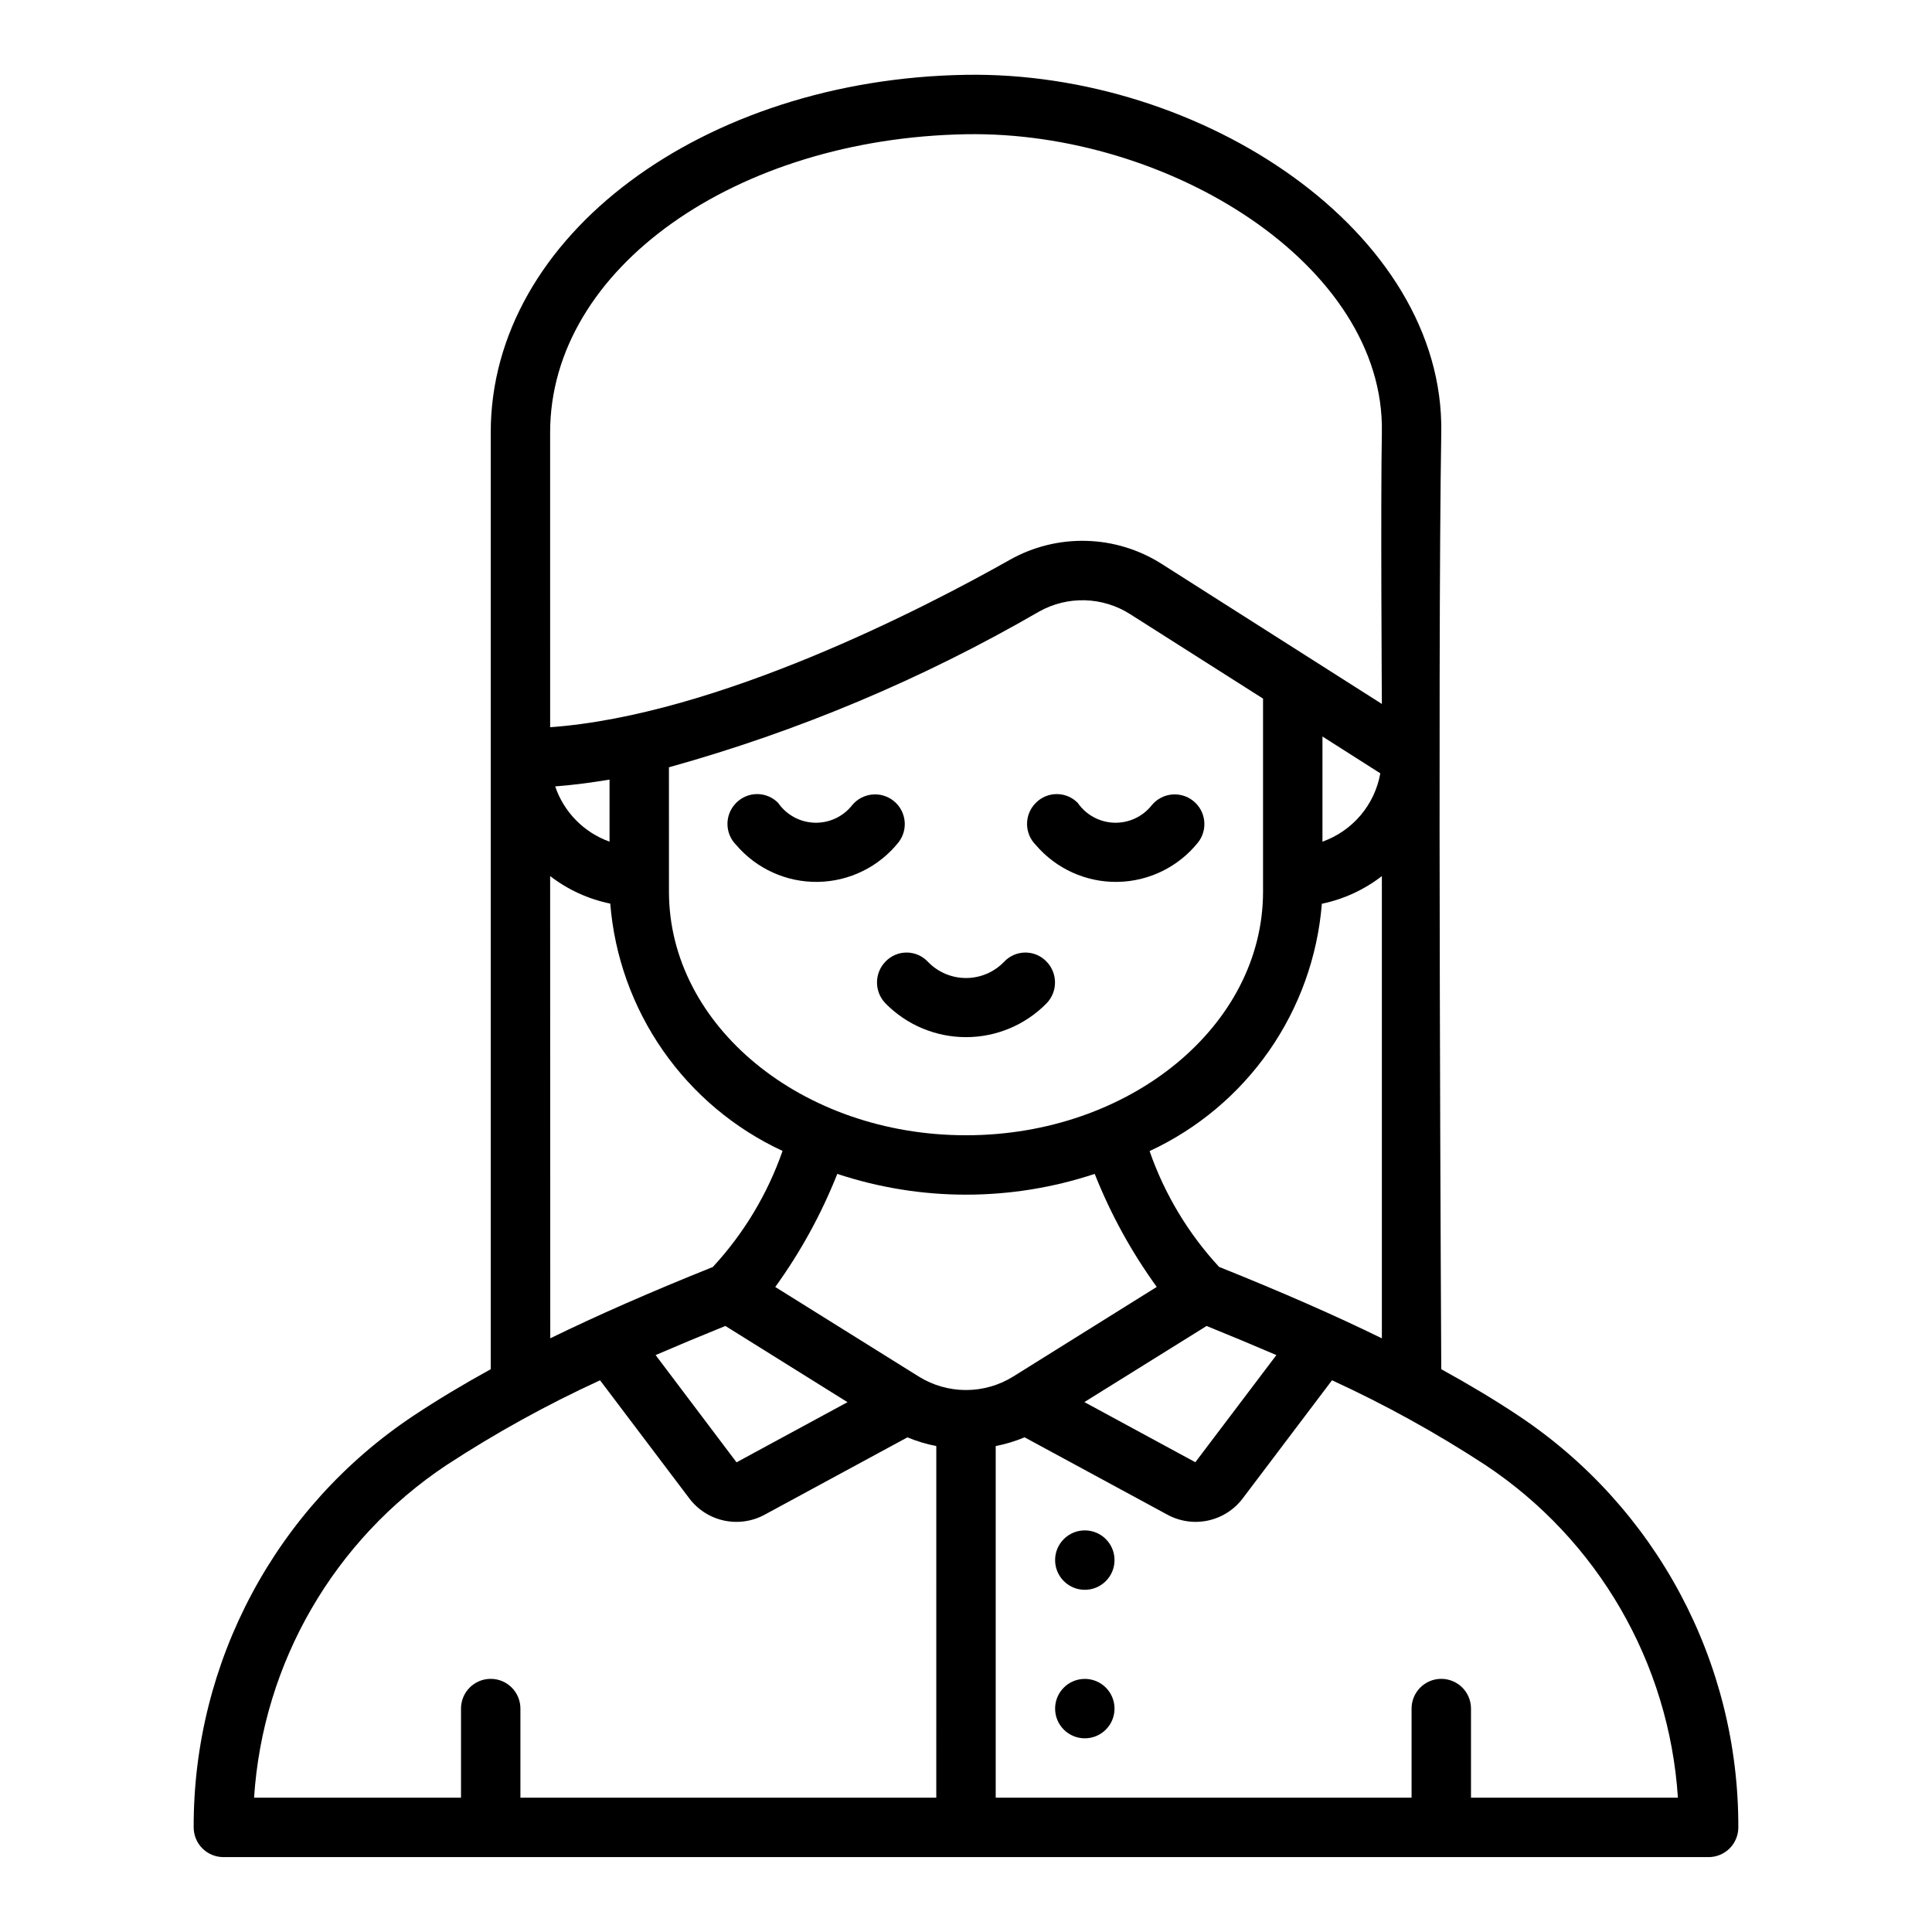 <?xml version="1.0" encoding="UTF-8"?>
<!-- Uploaded to: SVG Repo, www.svgrepo.com, Generator: SVG Repo Mixer Tools -->
<svg fill="#000000" width="800px" height="800px" version="1.1" viewBox="144 144 512 512" xmlns="http://www.w3.org/2000/svg">
 <g>
  <path d="m546.33 519.12c-6.297-4.203-13.09-8.25-20.379-12.266 0 0-1.016-186.19 0-248.25 0.863-53.133-63.387-95.781-125.95-94.777-69.438 1.117-125.95 42.508-125.95 94.777v248.25c-7.289 4.016-14.043 8.062-20.379 12.266h-0.004c-36.547 24.277-58.465 65.285-58.34 109.16 0 2.086 0.832 4.09 2.309 5.566 1.477 1.473 3.477 2.305 5.566 2.305h393.6c2.086 0 4.09-0.832 5.566-2.305 1.473-1.477 2.305-3.481 2.305-5.566 0.125-43.879-21.789-84.887-58.34-109.16zm-256.54-260.51c0-43.609 49.445-77.965 110.21-79.035 53.602-0.945 111.06 34.637 110.21 79.035-0.348 17.98 0 71.941 0 71.941l-58.254-37.047c-5.988-3.836-12.91-5.969-20.023-6.168-7.109-0.203-14.141 1.539-20.336 5.035-22.449 12.668-77.438 41.164-121.8 44.352zm177.34 221.2h0.004c-8.215-8.871-14.508-19.344-18.484-30.762 12.73-5.906 23.664-15.086 31.688-26.602 8.02-11.516 12.84-24.953 13.969-38.941 5.789-1.207 11.23-3.715 15.902-7.336v122.5c-12.359-6.047-26.387-12.211-43.074-18.902zm15.125 23.301-21.477 28.395-29.41-15.941 32.395-20.168c6.543 2.656 12.707 5.227 18.492 7.715zm-82.254-58.254c-43.406 0-78.719-28.961-78.719-64.551l-0.004-32.965c34.309-9.547 67.266-23.41 98.078-41.258 3.715-2.09 7.93-3.125 12.188-3.004 4.262 0.125 8.406 1.406 11.996 3.703l35.18 22.355v51.168c0 35.59-35.312 64.551-78.719 64.551zm94.465-77.809v-27.867l15.336 9.762-0.004 0.004c-0.73 4.102-2.535 7.938-5.227 11.117-2.695 3.18-6.18 5.59-10.109 6.988zm-188.93-16.453v16.457c-6.785-2.43-12.094-7.824-14.406-14.648 4.731-0.348 9.547-1 14.406-1.805zm-15.742 25.566-0.004 0.008c4.688 3.613 10.137 6.106 15.934 7.297 1.129 13.988 5.949 27.426 13.973 38.941 8.02 11.516 18.957 20.695 31.688 26.602-3.981 11.414-10.273 21.891-18.484 30.762-16.688 6.691-30.699 12.855-43.074 18.895zm46.441 119.23 32.363 20.199-29.41 15.941-21.445-28.426c5.773-2.492 11.938-5.062 18.492-7.715zm55.891 125.01h-110.21v-23.613c0-4.348-3.523-7.875-7.871-7.875s-7.871 3.527-7.871 7.875v23.617l-54.84-0.004c2.324-35.742 21.199-68.348 51.035-88.164 12.977-8.48 26.562-15.98 40.652-22.445l23.617 31.25v0.004c2.258 3.016 5.531 5.117 9.219 5.914 3.684 0.797 7.531 0.238 10.836-1.578l37.785-20.469h0.004c2.465 1.027 5.027 1.801 7.648 2.309zm-4.676-111.62-38-23.719h0.004c6.699-9.27 12.223-19.336 16.438-29.969 22.145 7.34 46.07 7.34 68.219 0 4.211 10.633 9.734 20.695 16.441 29.953l-38.016 23.734h0.004c-3.762 2.348-8.109 3.594-12.543 3.594-4.438 0-8.781-1.246-12.547-3.594zm146.38 111.62v-23.613c0-4.348-3.527-7.875-7.875-7.875-4.348 0-7.871 3.527-7.871 7.875v23.617l-110.21-0.004v-93.18c2.621-0.508 5.188-1.285 7.652-2.316l37.785 20.469c3.305 1.816 7.156 2.379 10.844 1.582s6.961-2.898 9.223-5.918l23.617-31.25-0.004-0.004c14.082 6.469 27.668 13.973 40.637 22.453 29.836 19.816 48.711 52.422 51.035 88.164z"/>
  <path d="m439.36 557.44c0 4.348-3.523 7.875-7.871 7.875-4.348 0-7.875-3.527-7.875-7.875s3.527-7.871 7.875-7.871c4.348 0 7.871 3.523 7.871 7.871"/>
  <path d="m439.36 596.8c0 4.348-3.523 7.871-7.871 7.871-4.348 0-7.875-3.523-7.875-7.871 0-4.348 3.527-7.875 7.875-7.875 4.348 0 7.871 3.527 7.871 7.875"/>
  <path d="m449.21 357.41c-2.402 3.031-6.094 4.742-9.957 4.617-3.859-0.125-7.438-2.07-9.637-5.246-1.465-1.496-3.473-2.34-5.566-2.34s-4.098 0.844-5.566 2.34c-3.07 3.074-3.07 8.059 0 11.133 5.406 6.34 13.359 9.934 21.688 9.797 8.332-0.137 16.164-3.988 21.359-10.5 2.633-3.406 2.043-8.297-1.328-10.977-3.367-2.68-8.266-2.156-10.992 1.176z"/>
  <path d="m382.13 367.21c2.633-3.406 2.043-8.297-1.324-10.977-3.371-2.68-8.27-2.156-10.996 1.176-2.398 3.031-6.094 4.742-9.953 4.617-3.863-0.125-7.438-2.07-9.641-5.246-1.465-1.496-3.469-2.34-5.566-2.34-2.094 0-4.098 0.844-5.562 2.34-3.074 3.074-3.074 8.059 0 11.133 5.402 6.34 13.355 9.934 21.688 9.797 8.328-0.137 16.16-3.988 21.355-10.5z"/>
  <path d="m410.14 398.84c-2.641 2.777-6.305 4.344-10.137 4.344s-7.496-1.566-10.141-4.344c-1.445-1.523-3.449-2.391-5.547-2.406-2.102-0.016-4.117 0.824-5.586 2.328-3.055 3.07-3.09 8.02-0.078 11.133 5.625 5.731 13.32 8.961 21.352 8.961 8.027 0 15.723-3.231 21.348-8.961 3.012-3.113 2.977-8.062-0.078-11.133-1.469-1.504-3.484-2.344-5.582-2.328-2.102 0.016-4.106 0.883-5.551 2.406z"/>
 </g>
</svg>
